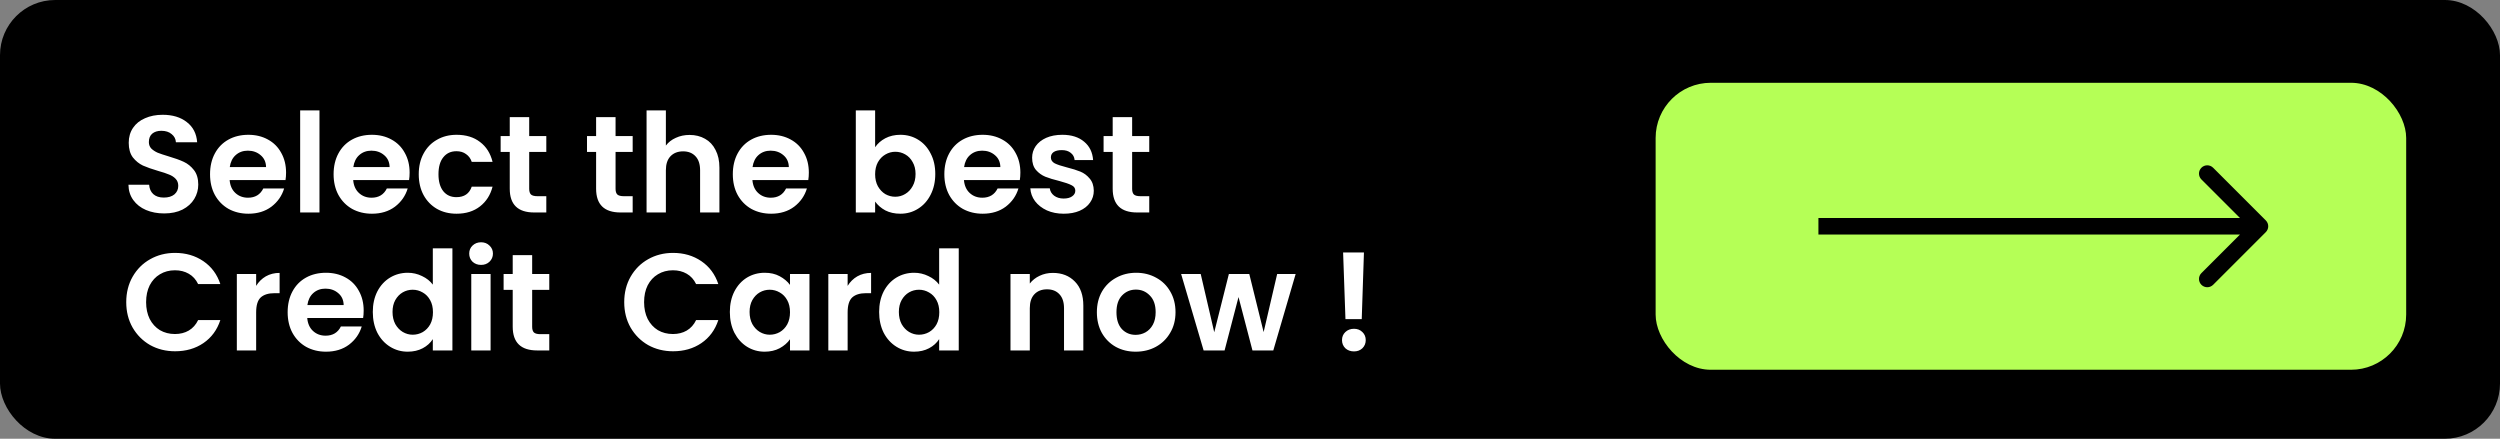 <svg width="906" height="159" viewBox="0 0 906 159" fill="none" xmlns="http://www.w3.org/2000/svg">
<rect x="0" y="0" width="906" height="159" fill="#808080" stroke="none"/>
<rect width="906" height="159" rx="20" fill="black"/>
<path d="M59.5 77.35C57.067 77.35 54.867 76.933 52.9 76.1C50.967 75.267 49.433 74.067 48.3 72.5C47.167 70.933 46.583 69.083 46.55 66.95H54.05C54.15 68.383 54.65 69.517 55.55 70.35C56.483 71.183 57.75 71.6 59.35 71.6C60.983 71.6 62.267 71.217 63.2 70.45C64.133 69.65 64.6 68.617 64.6 67.35C64.6 66.317 64.283 65.467 63.65 64.8C63.017 64.133 62.217 63.617 61.25 63.25C60.317 62.85 59.017 62.417 57.35 61.95C55.083 61.283 53.233 60.633 51.8 60C50.4 59.333 49.183 58.35 48.15 57.05C47.15 55.717 46.65 53.95 46.65 51.75C46.65 49.683 47.167 47.883 48.2 46.35C49.233 44.817 50.683 43.65 52.55 42.85C54.417 42.017 56.55 41.6 58.95 41.6C62.55 41.6 65.467 42.483 67.7 44.25C69.967 45.983 71.217 48.417 71.45 51.55H63.75C63.683 50.35 63.167 49.367 62.2 48.6C61.267 47.8 60.017 47.4 58.45 47.4C57.083 47.4 55.983 47.75 55.15 48.45C54.35 49.15 53.95 50.167 53.95 51.5C53.95 52.433 54.25 53.217 54.85 53.85C55.483 54.45 56.25 54.95 57.15 55.35C58.083 55.717 59.383 56.15 61.05 56.65C63.317 57.317 65.167 57.983 66.6 58.65C68.033 59.317 69.267 60.317 70.3 61.65C71.333 62.983 71.85 64.733 71.85 66.9C71.85 68.767 71.367 70.5 70.4 72.1C69.433 73.7 68.017 74.983 66.15 75.95C64.283 76.883 62.067 77.35 59.5 77.35ZM103.669 62.55C103.669 63.55 103.602 64.45 103.469 65.25H83.219C83.385 67.25 84.085 68.817 85.319 69.95C86.552 71.083 88.069 71.65 89.869 71.65C92.469 71.65 94.319 70.533 95.419 68.3H102.969C102.169 70.967 100.635 73.167 98.369 74.9C96.102 76.6 93.319 77.45 90.019 77.45C87.352 77.45 84.952 76.867 82.819 75.7C80.719 74.5 79.069 72.817 77.869 70.65C76.702 68.483 76.119 65.983 76.119 63.15C76.119 60.283 76.702 57.767 77.869 55.6C79.035 53.433 80.669 51.767 82.769 50.6C84.869 49.433 87.285 48.85 90.019 48.85C92.652 48.85 95.002 49.417 97.069 50.55C99.169 51.683 100.785 53.3 101.919 55.4C103.085 57.467 103.669 59.85 103.669 62.55ZM96.419 60.55C96.385 58.75 95.735 57.317 94.469 56.25C93.202 55.15 91.652 54.6 89.819 54.6C88.085 54.6 86.619 55.133 85.419 56.2C84.252 57.233 83.535 58.683 83.269 60.55H96.419ZM115.778 40V77H108.778V40H115.778ZM148.444 62.55C148.444 63.55 148.377 64.45 148.244 65.25H127.994C128.161 67.25 128.861 68.817 130.094 69.95C131.327 71.083 132.844 71.65 134.644 71.65C137.244 71.65 139.094 70.533 140.194 68.3H147.744C146.944 70.967 145.411 73.167 143.144 74.9C140.877 76.6 138.094 77.45 134.794 77.45C132.127 77.45 129.727 76.867 127.594 75.7C125.494 74.5 123.844 72.817 122.644 70.65C121.477 68.483 120.894 65.983 120.894 63.15C120.894 60.283 121.477 57.767 122.644 55.6C123.811 53.433 125.444 51.767 127.544 50.6C129.644 49.433 132.061 48.85 134.794 48.85C137.427 48.85 139.777 49.417 141.844 50.55C143.944 51.683 145.561 53.3 146.694 55.4C147.861 57.467 148.444 59.85 148.444 62.55ZM141.194 60.55C141.161 58.75 140.511 57.317 139.244 56.25C137.977 55.15 136.427 54.6 134.594 54.6C132.861 54.6 131.394 55.133 130.194 56.2C129.027 57.233 128.311 58.683 128.044 60.55H141.194ZM151.754 63.15C151.754 60.283 152.337 57.783 153.504 55.65C154.67 53.483 156.287 51.817 158.354 50.65C160.42 49.45 162.787 48.85 165.454 48.85C168.887 48.85 171.72 49.717 173.954 51.45C176.22 53.15 177.737 55.55 178.504 58.65H170.954C170.554 57.45 169.87 56.517 168.904 55.85C167.97 55.15 166.804 54.8 165.404 54.8C163.404 54.8 161.82 55.533 160.654 57C159.487 58.433 158.904 60.483 158.904 63.15C158.904 65.783 159.487 67.833 160.654 69.3C161.82 70.733 163.404 71.45 165.404 71.45C168.237 71.45 170.087 70.183 170.954 67.65H178.504C177.737 70.65 176.22 73.033 173.954 74.8C171.687 76.567 168.854 77.45 165.454 77.45C162.787 77.45 160.42 76.867 158.354 75.7C156.287 74.5 154.67 72.833 153.504 70.7C152.337 68.533 151.754 66.017 151.754 63.15ZM191.782 55.05V68.45C191.782 69.383 191.998 70.067 192.432 70.5C192.898 70.9 193.665 71.1 194.732 71.1H197.982V77H193.582C187.682 77 184.732 74.133 184.732 68.4V55.05H181.432V49.3H184.732V42.45H191.782V49.3H197.982V55.05H191.782ZM223.08 55.05V68.45C223.08 69.383 223.297 70.067 223.73 70.5C224.197 70.9 224.964 71.1 226.03 71.1H229.28V77H224.88C218.98 77 216.03 74.133 216.03 68.4V55.05H212.73V49.3H216.03V42.45H223.08V49.3H229.28V55.05H223.08ZM249.915 48.9C252.015 48.9 253.882 49.367 255.515 50.3C257.149 51.2 258.415 52.55 259.315 54.35C260.249 56.117 260.715 58.25 260.715 60.75V77H253.715V61.7C253.715 59.5 253.165 57.817 252.065 56.65C250.965 55.45 249.465 54.85 247.565 54.85C245.632 54.85 244.099 55.45 242.965 56.65C241.865 57.817 241.315 59.5 241.315 61.7V77H234.315V40H241.315V52.75C242.215 51.55 243.415 50.617 244.915 49.95C246.415 49.25 248.082 48.9 249.915 48.9ZM293.122 62.55C293.122 63.55 293.055 64.45 292.922 65.25H272.672C272.839 67.25 273.539 68.817 274.772 69.95C276.005 71.083 277.522 71.65 279.322 71.65C281.922 71.65 283.772 70.533 284.872 68.3H292.422C291.622 70.967 290.089 73.167 287.822 74.9C285.555 76.6 282.772 77.45 279.472 77.45C276.805 77.45 274.405 76.867 272.272 75.7C270.172 74.5 268.522 72.817 267.322 70.65C266.155 68.483 265.572 65.983 265.572 63.15C265.572 60.283 266.155 57.767 267.322 55.6C268.489 53.433 270.122 51.767 272.222 50.6C274.322 49.433 276.739 48.85 279.472 48.85C282.105 48.85 284.455 49.417 286.522 50.55C288.622 51.683 290.239 53.3 291.372 55.4C292.539 57.467 293.122 59.85 293.122 62.55ZM285.872 60.55C285.839 58.75 285.189 57.317 283.922 56.25C282.655 55.15 281.105 54.6 279.272 54.6C277.539 54.6 276.072 55.133 274.872 56.2C273.705 57.233 272.989 58.683 272.722 60.55H285.872ZM317.145 53.35C318.045 52.017 319.279 50.933 320.845 50.1C322.445 49.267 324.262 48.85 326.295 48.85C328.662 48.85 330.795 49.433 332.695 50.6C334.629 51.767 336.145 53.433 337.245 55.6C338.379 57.733 338.945 60.217 338.945 63.05C338.945 65.883 338.379 68.4 337.245 70.6C336.145 72.767 334.629 74.45 332.695 75.65C330.795 76.85 328.662 77.45 326.295 77.45C324.229 77.45 322.412 77.05 320.845 76.25C319.312 75.417 318.079 74.35 317.145 73.05V77H310.145V40H317.145V53.35ZM331.795 63.05C331.795 61.383 331.445 59.95 330.745 58.75C330.079 57.517 329.179 56.583 328.045 55.95C326.945 55.317 325.745 55 324.445 55C323.179 55 321.979 55.333 320.845 56C319.745 56.633 318.845 57.567 318.145 58.8C317.479 60.033 317.145 61.483 317.145 63.15C317.145 64.817 317.479 66.267 318.145 67.5C318.845 68.733 319.745 69.683 320.845 70.35C321.979 70.983 323.179 71.3 324.445 71.3C325.745 71.3 326.945 70.967 328.045 70.3C329.179 69.633 330.079 68.683 330.745 67.45C331.445 66.217 331.795 64.75 331.795 63.05ZM369.782 62.55C369.782 63.55 369.715 64.45 369.582 65.25H349.332C349.499 67.25 350.199 68.817 351.432 69.95C352.665 71.083 354.182 71.65 355.982 71.65C358.582 71.65 360.432 70.533 361.532 68.3H369.082C368.282 70.967 366.749 73.167 364.482 74.9C362.215 76.6 359.432 77.45 356.132 77.45C353.465 77.45 351.065 76.867 348.932 75.7C346.832 74.5 345.182 72.817 343.982 70.65C342.815 68.483 342.232 65.983 342.232 63.15C342.232 60.283 342.815 57.767 343.982 55.6C345.149 53.433 346.782 51.767 348.882 50.6C350.982 49.433 353.399 48.85 356.132 48.85C358.765 48.85 361.115 49.417 363.182 50.55C365.282 51.683 366.899 53.3 368.032 55.4C369.199 57.467 369.782 59.85 369.782 62.55ZM362.532 60.55C362.499 58.75 361.849 57.317 360.582 56.25C359.315 55.15 357.765 54.6 355.932 54.6C354.199 54.6 352.732 55.133 351.532 56.2C350.365 57.233 349.649 58.683 349.382 60.55H362.532ZM385.491 77.45C383.225 77.45 381.191 77.05 379.391 76.25C377.591 75.417 376.158 74.3 375.091 72.9C374.058 71.5 373.491 69.95 373.391 68.25H380.441C380.575 69.317 381.091 70.2 381.991 70.9C382.925 71.6 384.075 71.95 385.441 71.95C386.775 71.95 387.808 71.683 388.541 71.15C389.308 70.617 389.691 69.933 389.691 69.1C389.691 68.2 389.225 67.533 388.291 67.1C387.391 66.633 385.941 66.133 383.941 65.6C381.875 65.1 380.175 64.583 378.841 64.05C377.541 63.517 376.408 62.7 375.441 61.6C374.508 60.5 374.041 59.017 374.041 57.15C374.041 55.617 374.475 54.217 375.341 52.95C376.241 51.683 377.508 50.683 379.141 49.95C380.808 49.217 382.758 48.85 384.991 48.85C388.291 48.85 390.925 49.683 392.891 51.35C394.858 52.983 395.941 55.2 396.141 58H389.441C389.341 56.9 388.875 56.033 388.041 55.4C387.241 54.733 386.158 54.4 384.791 54.4C383.525 54.4 382.541 54.633 381.841 55.1C381.175 55.567 380.841 56.217 380.841 57.05C380.841 57.983 381.308 58.7 382.241 59.2C383.175 59.667 384.625 60.15 386.591 60.65C388.591 61.15 390.241 61.667 391.541 62.2C392.841 62.733 393.958 63.567 394.891 64.7C395.858 65.8 396.358 67.267 396.391 69.1C396.391 70.7 395.941 72.133 395.041 73.4C394.175 74.667 392.908 75.667 391.241 76.4C389.608 77.1 387.691 77.45 385.491 77.45ZM410.288 55.05V68.45C410.288 69.383 410.504 70.067 410.938 70.5C411.404 70.9 412.171 71.1 413.238 71.1H416.488V77H412.088C406.188 77 403.238 74.133 403.238 68.4V55.05H399.938V49.3H403.238V42.45H410.288V49.3H416.488V55.05H410.288ZM45.75 109.5C45.75 106.067 46.517 103 48.05 100.3C49.617 97.567 51.733 95.45 54.4 93.95C57.1 92.417 60.117 91.65 63.45 91.65C67.35 91.65 70.767 92.65 73.7 94.65C76.633 96.65 78.683 99.417 79.85 102.95H71.8C71 101.283 69.867 100.033 68.4 99.2C66.967 98.367 65.3 97.95 63.4 97.95C61.367 97.95 59.55 98.433 57.95 99.4C56.383 100.333 55.15 101.667 54.25 103.4C53.383 105.133 52.95 107.167 52.95 109.5C52.95 111.8 53.383 113.833 54.25 115.6C55.15 117.333 56.383 118.683 57.95 119.65C59.55 120.583 61.367 121.05 63.4 121.05C65.3 121.05 66.967 120.633 68.4 119.8C69.867 118.933 71 117.667 71.8 116H79.85C78.683 119.567 76.633 122.35 73.7 124.35C70.8 126.317 67.383 127.3 63.45 127.3C60.117 127.3 57.1 126.55 54.4 125.05C51.733 123.517 49.617 121.4 48.05 118.7C46.517 116 45.75 112.933 45.75 109.5ZM92.829 103.6C93.729 102.133 94.896 100.983 96.329 100.15C97.796 99.317 99.462 98.9 101.329 98.9V106.25H99.479C97.279 106.25 95.612 106.767 94.479 107.8C93.379 108.833 92.829 110.633 92.829 113.2V127H85.829V99.3H92.829V103.6ZM131.794 112.55C131.794 113.55 131.727 114.45 131.594 115.25H111.344C111.51 117.25 112.21 118.817 113.444 119.95C114.677 121.083 116.194 121.65 117.994 121.65C120.594 121.65 122.444 120.533 123.544 118.3H131.094C130.294 120.967 128.76 123.167 126.494 124.9C124.227 126.6 121.444 127.45 118.144 127.45C115.477 127.45 113.077 126.867 110.944 125.7C108.844 124.5 107.194 122.817 105.994 120.65C104.827 118.483 104.244 115.983 104.244 113.15C104.244 110.283 104.827 107.767 105.994 105.6C107.16 103.433 108.794 101.767 110.894 100.6C112.994 99.433 115.41 98.85 118.144 98.85C120.777 98.85 123.127 99.417 125.194 100.55C127.294 101.683 128.91 103.3 130.044 105.4C131.21 107.467 131.794 109.85 131.794 112.55ZM124.544 110.55C124.51 108.75 123.86 107.317 122.594 106.25C121.327 105.15 119.777 104.6 117.944 104.6C116.21 104.6 114.744 105.133 113.544 106.2C112.377 107.233 111.66 108.683 111.394 110.55H124.544ZM135.103 113.05C135.103 110.25 135.653 107.767 136.753 105.6C137.886 103.433 139.42 101.767 141.353 100.6C143.286 99.433 145.436 98.85 147.803 98.85C149.603 98.85 151.32 99.25 152.953 100.05C154.586 100.817 155.886 101.85 156.853 103.15V90H163.953V127H156.853V122.9C155.986 124.267 154.77 125.367 153.203 126.2C151.636 127.033 149.82 127.45 147.753 127.45C145.42 127.45 143.286 126.85 141.353 125.65C139.42 124.45 137.886 122.767 136.753 120.6C135.653 118.4 135.103 115.883 135.103 113.05ZM156.903 113.15C156.903 111.45 156.57 110 155.903 108.8C155.236 107.567 154.336 106.633 153.203 106C152.07 105.333 150.853 105 149.553 105C148.253 105 147.053 105.317 145.953 105.95C144.853 106.583 143.953 107.517 143.253 108.75C142.586 109.95 142.253 111.383 142.253 113.05C142.253 114.717 142.586 116.183 143.253 117.45C143.953 118.683 144.853 119.633 145.953 120.3C147.086 120.967 148.286 121.3 149.553 121.3C150.853 121.3 152.07 120.983 153.203 120.35C154.336 119.683 155.236 118.75 155.903 117.55C156.57 116.317 156.903 114.85 156.903 113.15ZM174.34 96C173.107 96 172.073 95.617 171.24 94.85C170.44 94.05 170.04 93.067 170.04 91.9C170.04 90.733 170.44 89.767 171.24 89C172.073 88.2 173.107 87.8 174.34 87.8C175.573 87.8 176.59 88.2 177.39 89C178.223 89.767 178.64 90.733 178.64 91.9C178.64 93.067 178.223 94.05 177.39 94.85C176.59 95.617 175.573 96 174.34 96ZM177.79 99.3V127H170.79V99.3H177.79ZM192.856 105.05V118.45C192.856 119.383 193.073 120.067 193.506 120.5C193.973 120.9 194.739 121.1 195.806 121.1H199.056V127H194.656C188.756 127 185.806 124.133 185.806 118.4V105.05H182.506V99.3H185.806V92.45H192.856V99.3H199.056V105.05H192.856ZM226.219 109.5C226.219 106.067 226.985 103 228.519 100.3C230.085 97.567 232.202 95.45 234.869 93.95C237.569 92.417 240.585 91.65 243.919 91.65C247.819 91.65 251.235 92.65 254.169 94.65C257.102 96.65 259.152 99.417 260.319 102.95H252.269C251.469 101.283 250.335 100.033 248.869 99.2C247.435 98.367 245.769 97.95 243.869 97.95C241.835 97.95 240.019 98.433 238.419 99.4C236.852 100.333 235.619 101.667 234.719 103.4C233.852 105.133 233.419 107.167 233.419 109.5C233.419 111.8 233.852 113.833 234.719 115.6C235.619 117.333 236.852 118.683 238.419 119.65C240.019 120.583 241.835 121.05 243.869 121.05C245.769 121.05 247.435 120.633 248.869 119.8C250.335 118.933 251.469 117.667 252.269 116H260.319C259.152 119.567 257.102 122.35 254.169 124.35C251.269 126.317 247.852 127.3 243.919 127.3C240.585 127.3 237.569 126.55 234.869 125.05C232.202 123.517 230.085 121.4 228.519 118.7C226.985 116 226.219 112.933 226.219 109.5ZM264.498 113.05C264.498 110.25 265.048 107.767 266.148 105.6C267.281 103.433 268.798 101.767 270.698 100.6C272.631 99.433 274.781 98.85 277.148 98.85C279.214 98.85 281.014 99.267 282.548 100.1C284.114 100.933 285.364 101.983 286.298 103.25V99.3H293.348V127H286.298V122.95C285.398 124.25 284.148 125.333 282.548 126.2C280.981 127.033 279.164 127.45 277.098 127.45C274.764 127.45 272.631 126.85 270.698 125.65C268.798 124.45 267.281 122.767 266.148 120.6C265.048 118.4 264.498 115.883 264.498 113.05ZM286.298 113.15C286.298 111.45 285.964 110 285.298 108.8C284.631 107.567 283.731 106.633 282.598 106C281.464 105.333 280.248 105 278.948 105C277.648 105 276.448 105.317 275.348 105.95C274.248 106.583 273.348 107.517 272.648 108.75C271.981 109.95 271.648 111.383 271.648 113.05C271.648 114.717 271.981 116.183 272.648 117.45C273.348 118.683 274.248 119.633 275.348 120.3C276.481 120.967 277.681 121.3 278.948 121.3C280.248 121.3 281.464 120.983 282.598 120.35C283.731 119.683 284.631 118.75 285.298 117.55C285.964 116.317 286.298 114.85 286.298 113.15ZM307.184 103.6C308.084 102.133 309.251 100.983 310.684 100.15C312.151 99.317 313.818 98.9 315.684 98.9V106.25H313.834C311.634 106.25 309.968 106.767 308.834 107.8C307.734 108.833 307.184 110.633 307.184 113.2V127H300.184V99.3H307.184V103.6ZM318.599 113.05C318.599 110.25 319.149 107.767 320.249 105.6C321.383 103.433 322.916 101.767 324.849 100.6C326.783 99.433 328.933 98.85 331.299 98.85C333.099 98.85 334.816 99.25 336.449 100.05C338.083 100.817 339.383 101.85 340.349 103.15V90H347.449V127H340.349V122.9C339.483 124.267 338.266 125.367 336.699 126.2C335.133 127.033 333.316 127.45 331.249 127.45C328.916 127.45 326.783 126.85 324.849 125.65C322.916 124.45 321.383 122.767 320.249 120.6C319.149 118.4 318.599 115.883 318.599 113.05ZM340.399 113.15C340.399 111.45 340.066 110 339.399 108.8C338.733 107.567 337.833 106.633 336.699 106C335.566 105.333 334.349 105 333.049 105C331.749 105 330.549 105.317 329.449 105.95C328.349 106.583 327.449 107.517 326.749 108.75C326.083 109.95 325.749 111.383 325.749 113.05C325.749 114.717 326.083 116.183 326.749 117.45C327.449 118.683 328.349 119.633 329.449 120.3C330.583 120.967 331.783 121.3 333.049 121.3C334.349 121.3 335.566 120.983 336.699 120.35C337.833 119.683 338.733 118.75 339.399 117.55C340.066 116.317 340.399 114.85 340.399 113.15ZM381.55 98.9C384.85 98.9 387.517 99.95 389.55 102.05C391.583 104.117 392.6 107.017 392.6 110.75V127H385.6V111.7C385.6 109.5 385.05 107.817 383.95 106.65C382.85 105.45 381.35 104.85 379.45 104.85C377.517 104.85 375.983 105.45 374.85 106.65C373.75 107.817 373.2 109.5 373.2 111.7V127H366.2V99.3H373.2V102.75C374.133 101.55 375.317 100.617 376.75 99.95C378.217 99.25 379.817 98.9 381.55 98.9ZM411.557 127.45C408.89 127.45 406.49 126.867 404.357 125.7C402.223 124.5 400.54 122.817 399.307 120.65C398.107 118.483 397.507 115.983 397.507 113.15C397.507 110.317 398.123 107.817 399.357 105.65C400.623 103.483 402.34 101.817 404.507 100.65C406.673 99.45 409.09 98.85 411.757 98.85C414.423 98.85 416.84 99.45 419.007 100.65C421.173 101.817 422.873 103.483 424.107 105.65C425.373 107.817 426.007 110.317 426.007 113.15C426.007 115.983 425.357 118.483 424.057 120.65C422.79 122.817 421.057 124.5 418.857 125.7C416.69 126.867 414.257 127.45 411.557 127.45ZM411.557 121.35C412.823 121.35 414.007 121.05 415.107 120.45C416.24 119.817 417.14 118.883 417.807 117.65C418.473 116.417 418.807 114.917 418.807 113.15C418.807 110.517 418.107 108.5 416.707 107.1C415.34 105.667 413.657 104.95 411.657 104.95C409.657 104.95 407.973 105.667 406.607 107.1C405.273 108.5 404.607 110.517 404.607 113.15C404.607 115.783 405.257 117.817 406.557 119.25C407.89 120.65 409.557 121.35 411.557 121.35ZM469.541 99.3L461.441 127H453.891L448.841 107.65L443.791 127H436.191L428.041 99.3H435.141L440.041 120.4L445.341 99.3H452.741L457.941 120.35L462.841 99.3H469.541ZM494.293 91.5L493.493 115.65H487.593L486.743 91.5H494.293ZM490.693 127.35C489.426 127.35 488.376 126.967 487.543 126.2C486.743 125.4 486.343 124.417 486.343 123.25C486.343 122.083 486.743 121.117 487.543 120.35C488.376 119.55 489.426 119.15 490.693 119.15C491.926 119.15 492.943 119.55 493.743 120.35C494.543 121.117 494.943 122.083 494.943 123.25C494.943 124.417 494.543 125.4 493.743 126.2C492.943 126.967 491.926 127.35 490.693 127.35Z" fill="white"/>
<rect x="600" y="30" width="272" height="104" rx="20" fill="#B5FF56"/>
<path d="M821.128 84.121C822.299 82.95 822.299 81.05 821.128 79.879L802.036 60.787C800.864 59.615 798.965 59.615 797.793 60.787C796.621 61.958 796.621 63.858 797.793 65.029L814.764 82L797.793 98.971C796.621 100.142 796.621 102.042 797.793 103.213C798.965 104.385 800.864 104.385 802.036 103.213L821.128 84.121ZM658.994 85H819.006V79H658.994V85Z" fill="black"/>
</svg>

